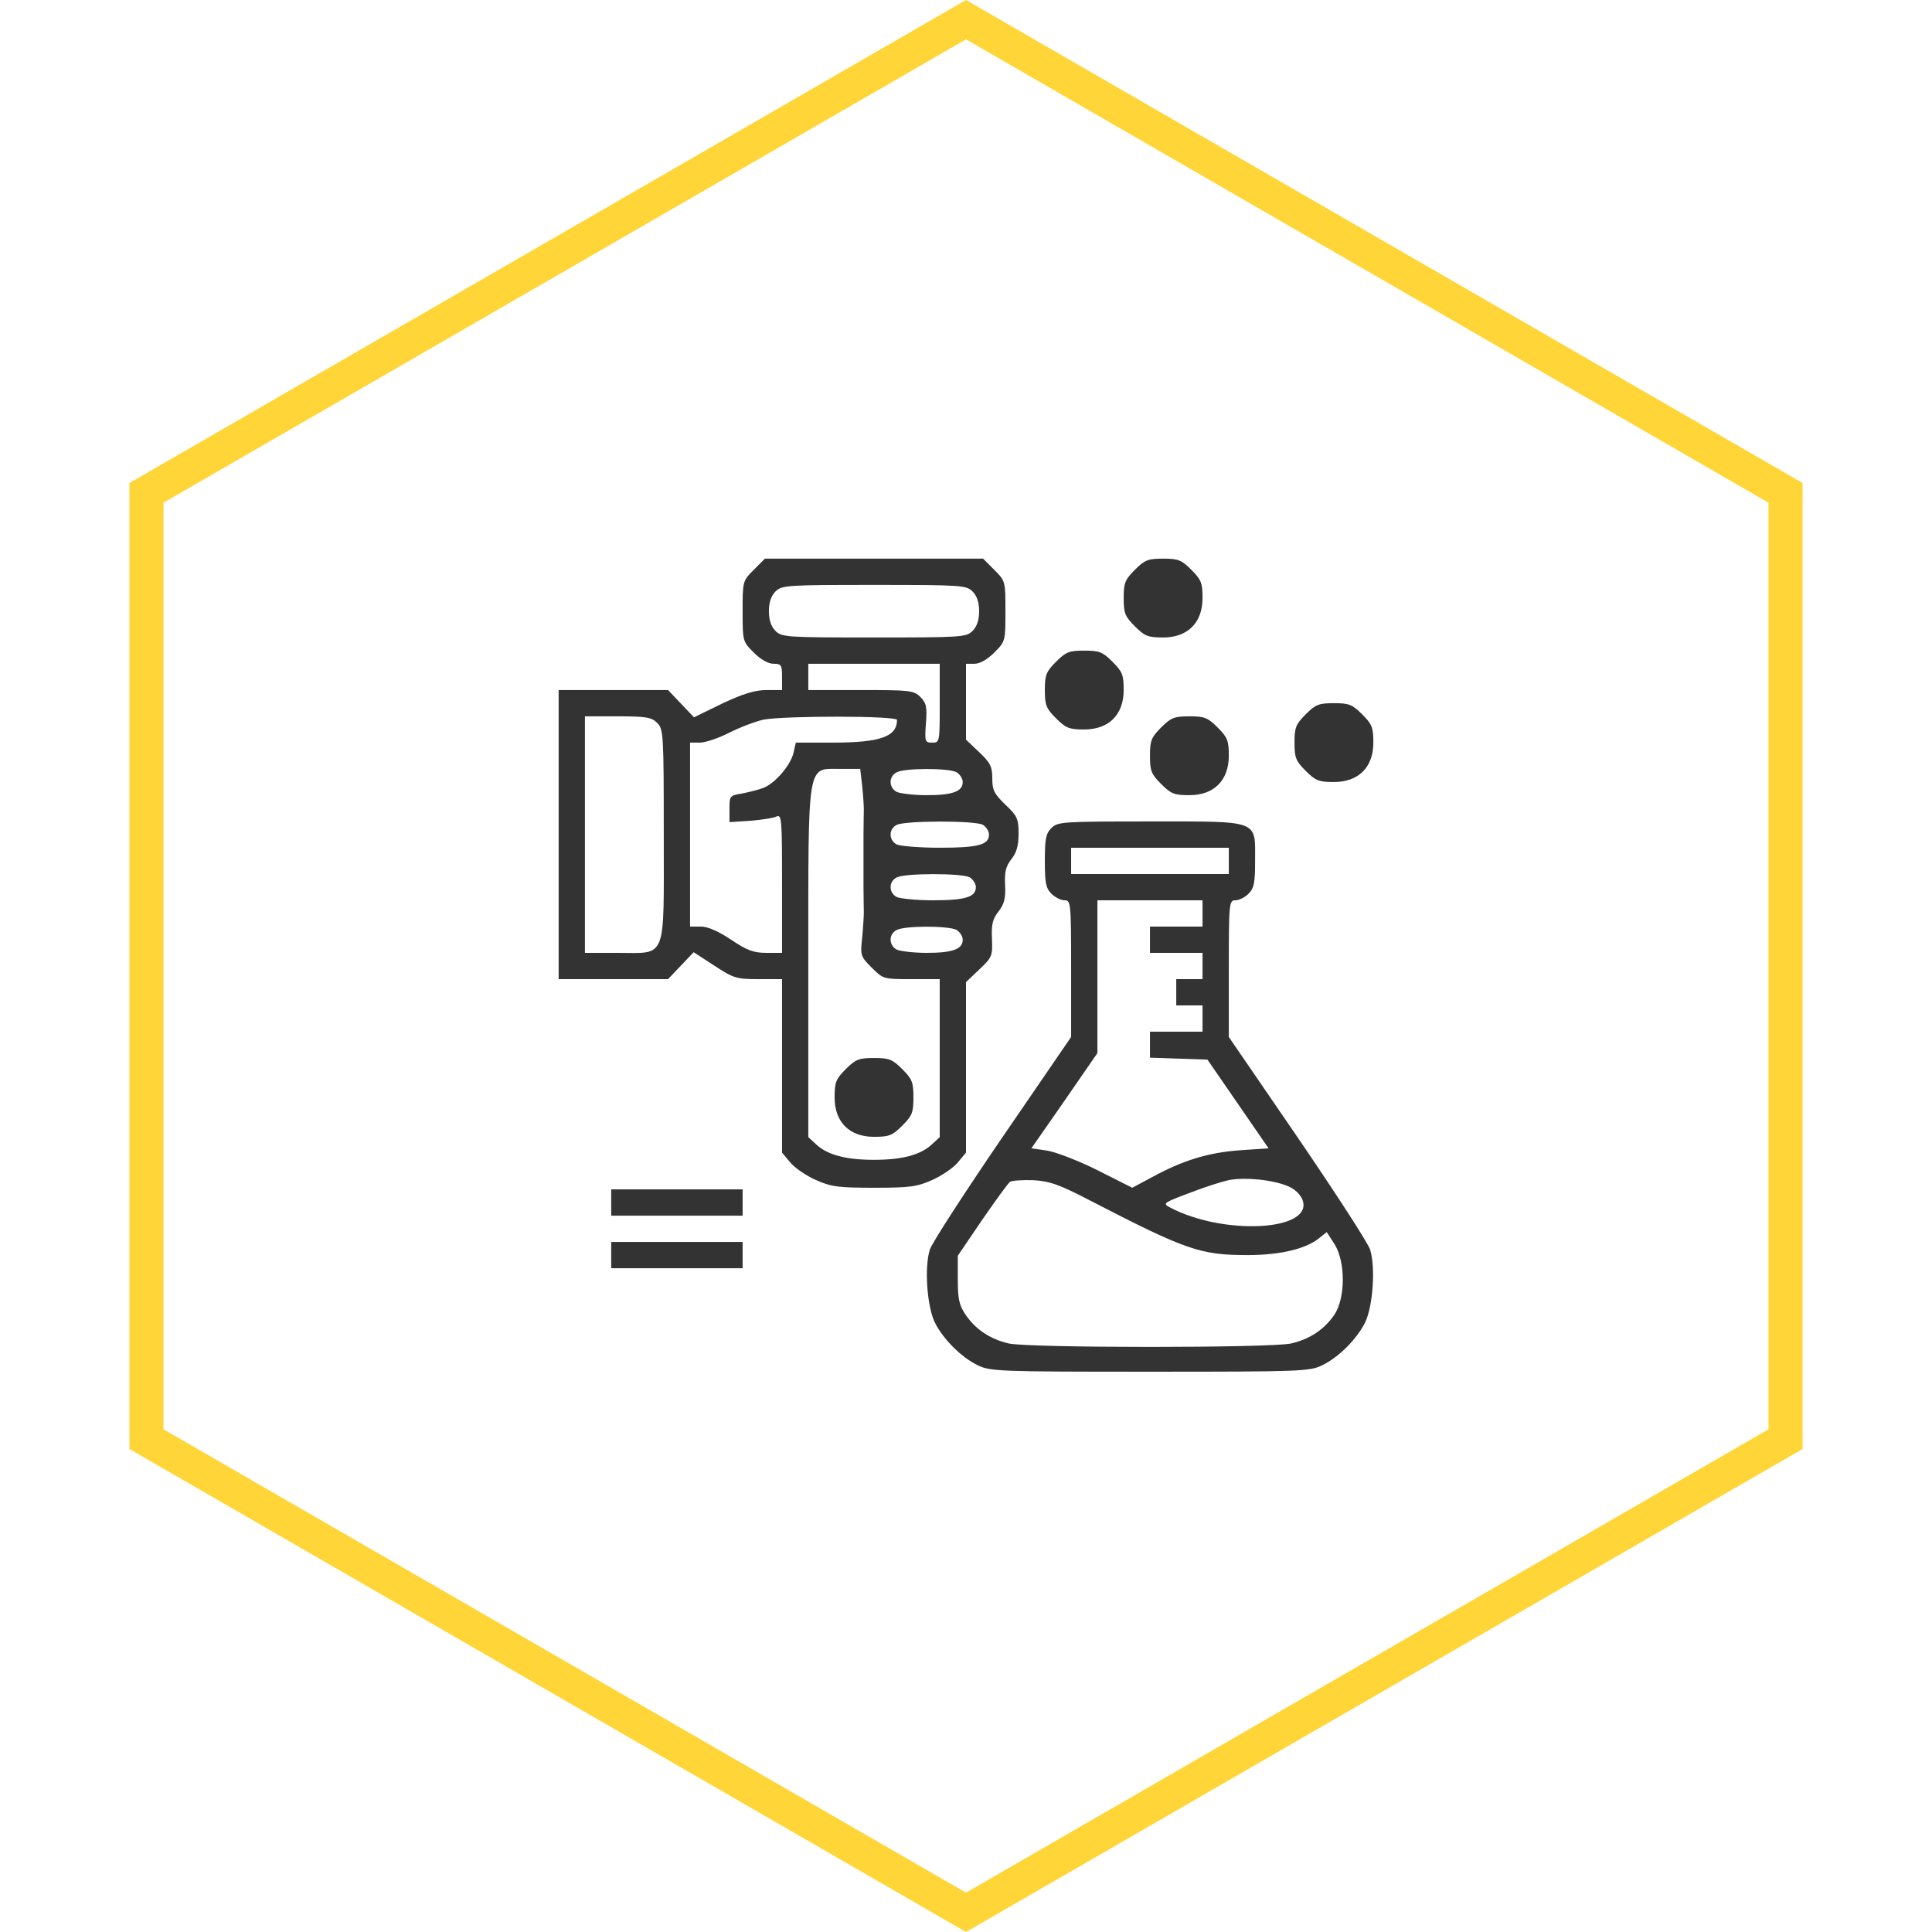 <svg width="170" height="170" viewBox="0 0 170 170" fill="none" xmlns="http://www.w3.org/2000/svg">
<path d="M66.327 50.139C65.344 51.122 65.344 51.151 65.344 53.781C65.344 56.411 65.344 56.44 66.327 57.423C66.934 58.03 67.599 58.406 68.061 58.406C68.755 58.406 68.813 58.522 68.813 59.562V60.719H67.454C66.442 60.719 65.402 61.036 63.552 61.904L61.066 63.118L59.909 61.904L58.782 60.719H53.984H49.156V73.437V86.156H53.984H58.782L59.909 84.971L61.037 83.786L62.858 84.971C64.534 86.07 64.795 86.156 66.731 86.156H68.813V93.787V101.419L69.535 102.286C69.911 102.748 70.923 103.442 71.761 103.818C73.12 104.425 73.727 104.512 76.906 104.512C80.086 104.512 80.693 104.425 82.052 103.818C82.89 103.442 83.902 102.748 84.278 102.286L85 101.419V93.932V86.416L86.185 85.289C87.313 84.219 87.342 84.104 87.284 82.601C87.226 81.329 87.342 80.866 87.862 80.201C88.353 79.566 88.498 79.074 88.44 77.889C88.382 76.733 88.498 76.241 88.989 75.605C89.452 75.027 89.625 74.42 89.625 73.351C89.625 72.05 89.51 71.79 88.469 70.807C87.486 69.853 87.313 69.535 87.313 68.494C87.313 67.454 87.139 67.107 86.156 66.182L85 65.083V61.73V58.406H85.752C86.214 58.406 86.879 58.03 87.486 57.423C88.469 56.44 88.469 56.411 88.469 53.781C88.469 51.151 88.469 51.122 87.486 50.139L86.503 49.156H76.906H67.309L66.327 50.139ZM85.578 52.047C85.954 52.422 86.156 53.001 86.156 53.781C86.156 54.562 85.954 55.14 85.578 55.515C85.029 56.065 84.624 56.093 76.906 56.093C69.188 56.093 68.784 56.065 68.234 55.515C67.859 55.14 67.656 54.562 67.656 53.781C67.656 53.001 67.859 52.422 68.234 52.047C68.784 51.497 69.188 51.468 76.906 51.468C84.624 51.468 85.029 51.497 85.578 52.047ZM82.688 61.875C82.688 65.315 82.688 65.344 82.023 65.344C81.387 65.344 81.358 65.257 81.474 63.638C81.589 62.193 81.502 61.846 80.982 61.326C80.404 60.748 80.057 60.719 75.75 60.719H71.125V59.562V58.406H76.906H82.688V61.875ZM57.828 63.609C58.377 64.158 58.406 64.563 58.406 73.437C58.406 84.653 58.724 83.844 54.359 83.844H51.469V73.437V63.031H54.359C56.874 63.031 57.337 63.118 57.828 63.609ZM78.93 63.349C78.93 64.823 77.456 65.344 73.264 65.344H70.027L69.824 66.24C69.564 67.338 68.206 68.928 67.165 69.333C66.702 69.506 65.864 69.708 65.286 69.824C64.216 69.998 64.188 70.026 64.188 71.183V72.339L66.009 72.223C66.992 72.137 68.032 71.992 68.321 71.847C68.784 71.645 68.813 72.05 68.813 77.744V83.844H67.454C66.327 83.844 65.749 83.641 64.332 82.687C63.205 81.936 62.28 81.531 61.673 81.531H60.719V73.437V65.344H61.586C62.077 65.344 63.263 64.939 64.216 64.448C65.199 63.956 66.529 63.465 67.194 63.32C69.044 62.973 78.93 62.973 78.93 63.349ZM75.866 69.159C75.953 69.998 76.01 70.922 76.01 71.183C76.01 71.472 75.981 72.484 75.981 73.437C75.981 74.391 75.981 75.432 75.981 75.75C75.981 76.068 75.981 77.109 75.981 78.062C75.981 79.016 76.01 80.028 76.01 80.288C76.01 80.577 75.953 81.56 75.866 82.485C75.692 84.075 75.721 84.162 76.704 85.144C77.716 86.156 77.745 86.156 80.202 86.156H82.688V93.094V100.06L81.965 100.725C80.982 101.621 79.392 102.055 76.906 102.055C74.42 102.055 72.831 101.621 71.848 100.725L71.125 100.06V84.884C71.125 66.818 70.981 67.656 73.9 67.656H75.692L75.866 69.159ZM84.162 67.945C84.451 68.119 84.711 68.494 84.711 68.812C84.711 69.651 83.815 69.969 81.531 69.969C80.404 69.969 79.219 69.824 78.901 69.68C78.207 69.304 78.178 68.35 78.872 67.974C79.508 67.569 83.439 67.569 84.162 67.945ZM86.474 72.57C86.763 72.744 87.024 73.119 87.024 73.437C87.024 74.334 86.099 74.594 82.688 74.594C80.924 74.594 79.219 74.449 78.901 74.305C78.207 73.929 78.178 72.975 78.872 72.599C79.537 72.194 85.752 72.194 86.474 72.57ZM85.318 77.195C85.607 77.369 85.867 77.744 85.867 78.062C85.867 78.93 84.942 79.219 82.109 79.219C80.664 79.219 79.219 79.074 78.901 78.93C78.207 78.554 78.178 77.6 78.872 77.224C79.508 76.819 84.596 76.819 85.318 77.195ZM84.162 81.82C84.451 81.994 84.711 82.369 84.711 82.687C84.711 83.526 83.815 83.844 81.531 83.844C80.404 83.844 79.219 83.699 78.901 83.555C78.207 83.179 78.178 82.225 78.872 81.849C79.508 81.444 83.439 81.444 84.162 81.82Z" fill="#333333"/>
<path d="M74.42 94.076C73.553 94.944 73.438 95.233 73.438 96.562C73.438 98.731 74.738 100.031 76.906 100.031C78.236 100.031 78.525 99.916 79.392 99.048C80.259 98.181 80.375 97.892 80.375 96.562C80.375 95.233 80.259 94.944 79.392 94.076C78.525 93.209 78.236 93.094 76.906 93.094C75.577 93.094 75.287 93.209 74.42 94.076Z" fill="#333333"/>
<path d="M99.858 50.139C98.991 51.006 98.875 51.295 98.875 52.624C98.875 53.954 98.991 54.243 99.858 55.11C100.725 55.978 101.014 56.093 102.344 56.093C104.512 56.093 105.813 54.792 105.813 52.624C105.813 51.295 105.697 51.006 104.83 50.139C103.963 49.271 103.673 49.156 102.344 49.156C101.014 49.156 100.725 49.271 99.858 50.139Z" fill="#333333"/>
<path d="M92.92 58.232C92.053 59.099 91.938 59.389 91.938 60.718C91.938 62.048 92.053 62.337 92.92 63.204C93.787 64.071 94.077 64.187 95.406 64.187C97.574 64.187 98.875 62.886 98.875 60.718C98.875 59.389 98.759 59.099 97.892 58.232C97.025 57.365 96.736 57.249 95.406 57.249C94.077 57.249 93.787 57.365 92.92 58.232Z" fill="#333333"/>
<path d="M114.889 62.857C114.022 63.724 113.906 64.014 113.906 65.343C113.906 66.673 114.022 66.962 114.889 67.829C115.756 68.696 116.045 68.812 117.375 68.812C119.543 68.812 120.844 67.511 120.844 65.343C120.844 64.014 120.728 63.724 119.861 62.857C118.994 61.99 118.705 61.874 117.375 61.874C116.045 61.874 115.756 61.99 114.889 62.857Z" fill="#333333"/>
<path d="M102.17 64.013C101.303 64.881 101.188 65.17 101.188 66.499C101.188 67.829 101.303 68.118 102.17 68.985C103.038 69.853 103.327 69.968 104.656 69.968C106.824 69.968 108.125 68.668 108.125 66.499C108.125 65.17 108.009 64.881 107.142 64.013C106.275 63.146 105.986 63.031 104.656 63.031C103.327 63.031 103.038 63.146 102.17 64.013Z" fill="#333333"/>
<path d="M92.516 72.859C92.025 73.351 91.938 73.813 91.938 75.75C91.938 77.686 92.025 78.149 92.516 78.64C92.834 78.958 93.354 79.219 93.672 79.219C94.221 79.219 94.25 79.421 94.25 85.231V91.244L88.209 100.06C84.913 104.887 82.023 109.339 81.82 109.946C81.329 111.478 81.56 114.918 82.254 116.363C82.977 117.809 84.538 119.398 86.012 120.121C87.11 120.67 87.833 120.699 101.188 120.699C114.543 120.699 115.265 120.67 116.364 120.121C117.838 119.398 119.399 117.809 120.121 116.363C120.815 114.918 121.046 111.478 120.555 109.946C120.353 109.339 117.462 104.887 114.167 100.06L108.125 91.244V85.231C108.125 79.421 108.154 79.219 108.703 79.219C109.021 79.219 109.542 78.958 109.86 78.64C110.351 78.149 110.438 77.686 110.438 75.75C110.438 72.108 110.929 72.281 101.188 72.281C93.47 72.281 93.065 72.31 92.516 72.859ZM108.125 75.75V76.906H101.188H94.25V75.75V74.594H101.188H108.125V75.75ZM105.813 80.375V81.531H103.5H101.188V82.687V83.844H103.5H105.813V85V86.156H104.657H103.5V87.312V88.469H104.657H105.813V89.625V90.781H103.5H101.188V91.937V93.065L103.703 93.151L106.246 93.238L108.935 97.141L111.623 101.043L109.079 101.216C106.333 101.419 104.107 102.084 101.361 103.587L99.627 104.512L96.592 102.98C94.915 102.141 92.892 101.361 92.14 101.245L90.753 101.043L93.672 96.852L96.563 92.66V85.925V79.219H101.188H105.813V80.375ZM113.56 104.483C114.109 104.772 114.543 105.263 114.658 105.726C115.323 108.327 107.605 108.703 102.951 106.246C102.286 105.899 102.344 105.841 104.657 104.974C105.986 104.454 107.605 103.934 108.241 103.818C109.802 103.558 112.403 103.876 113.56 104.483ZM95.985 105.668C104.367 110.004 105.639 110.437 109.773 110.437C112.577 110.437 114.832 109.917 116.017 108.992L116.739 108.414L117.433 109.484C118.416 111.073 118.387 114.253 117.404 115.698C116.508 116.999 115.236 117.837 113.618 118.213C111.883 118.618 90.492 118.618 88.758 118.213C87.139 117.837 85.867 116.999 84.971 115.698C84.393 114.831 84.278 114.311 84.278 112.577V110.495L86.417 107.344C87.602 105.639 88.7 104.107 88.874 103.991C89.047 103.876 89.972 103.818 90.926 103.847C92.371 103.934 93.21 104.223 95.985 105.668Z" fill="#333333"/>
<path d="M53.781 105.812V106.969H59.562H65.344V105.812V104.656H59.562H53.781V105.812Z" fill="#333333"/>
<path d="M53.781 110.437V111.594H59.562H65.344V110.437V109.281H59.562H53.781V110.437Z" fill="#333333"/>
<path d="M12.888 43.366L85 1.732L157.112 43.366V126.634L85 168.268L12.888 126.634V43.366Z" stroke="#FFD538" stroke-width="3"/>
</svg>
